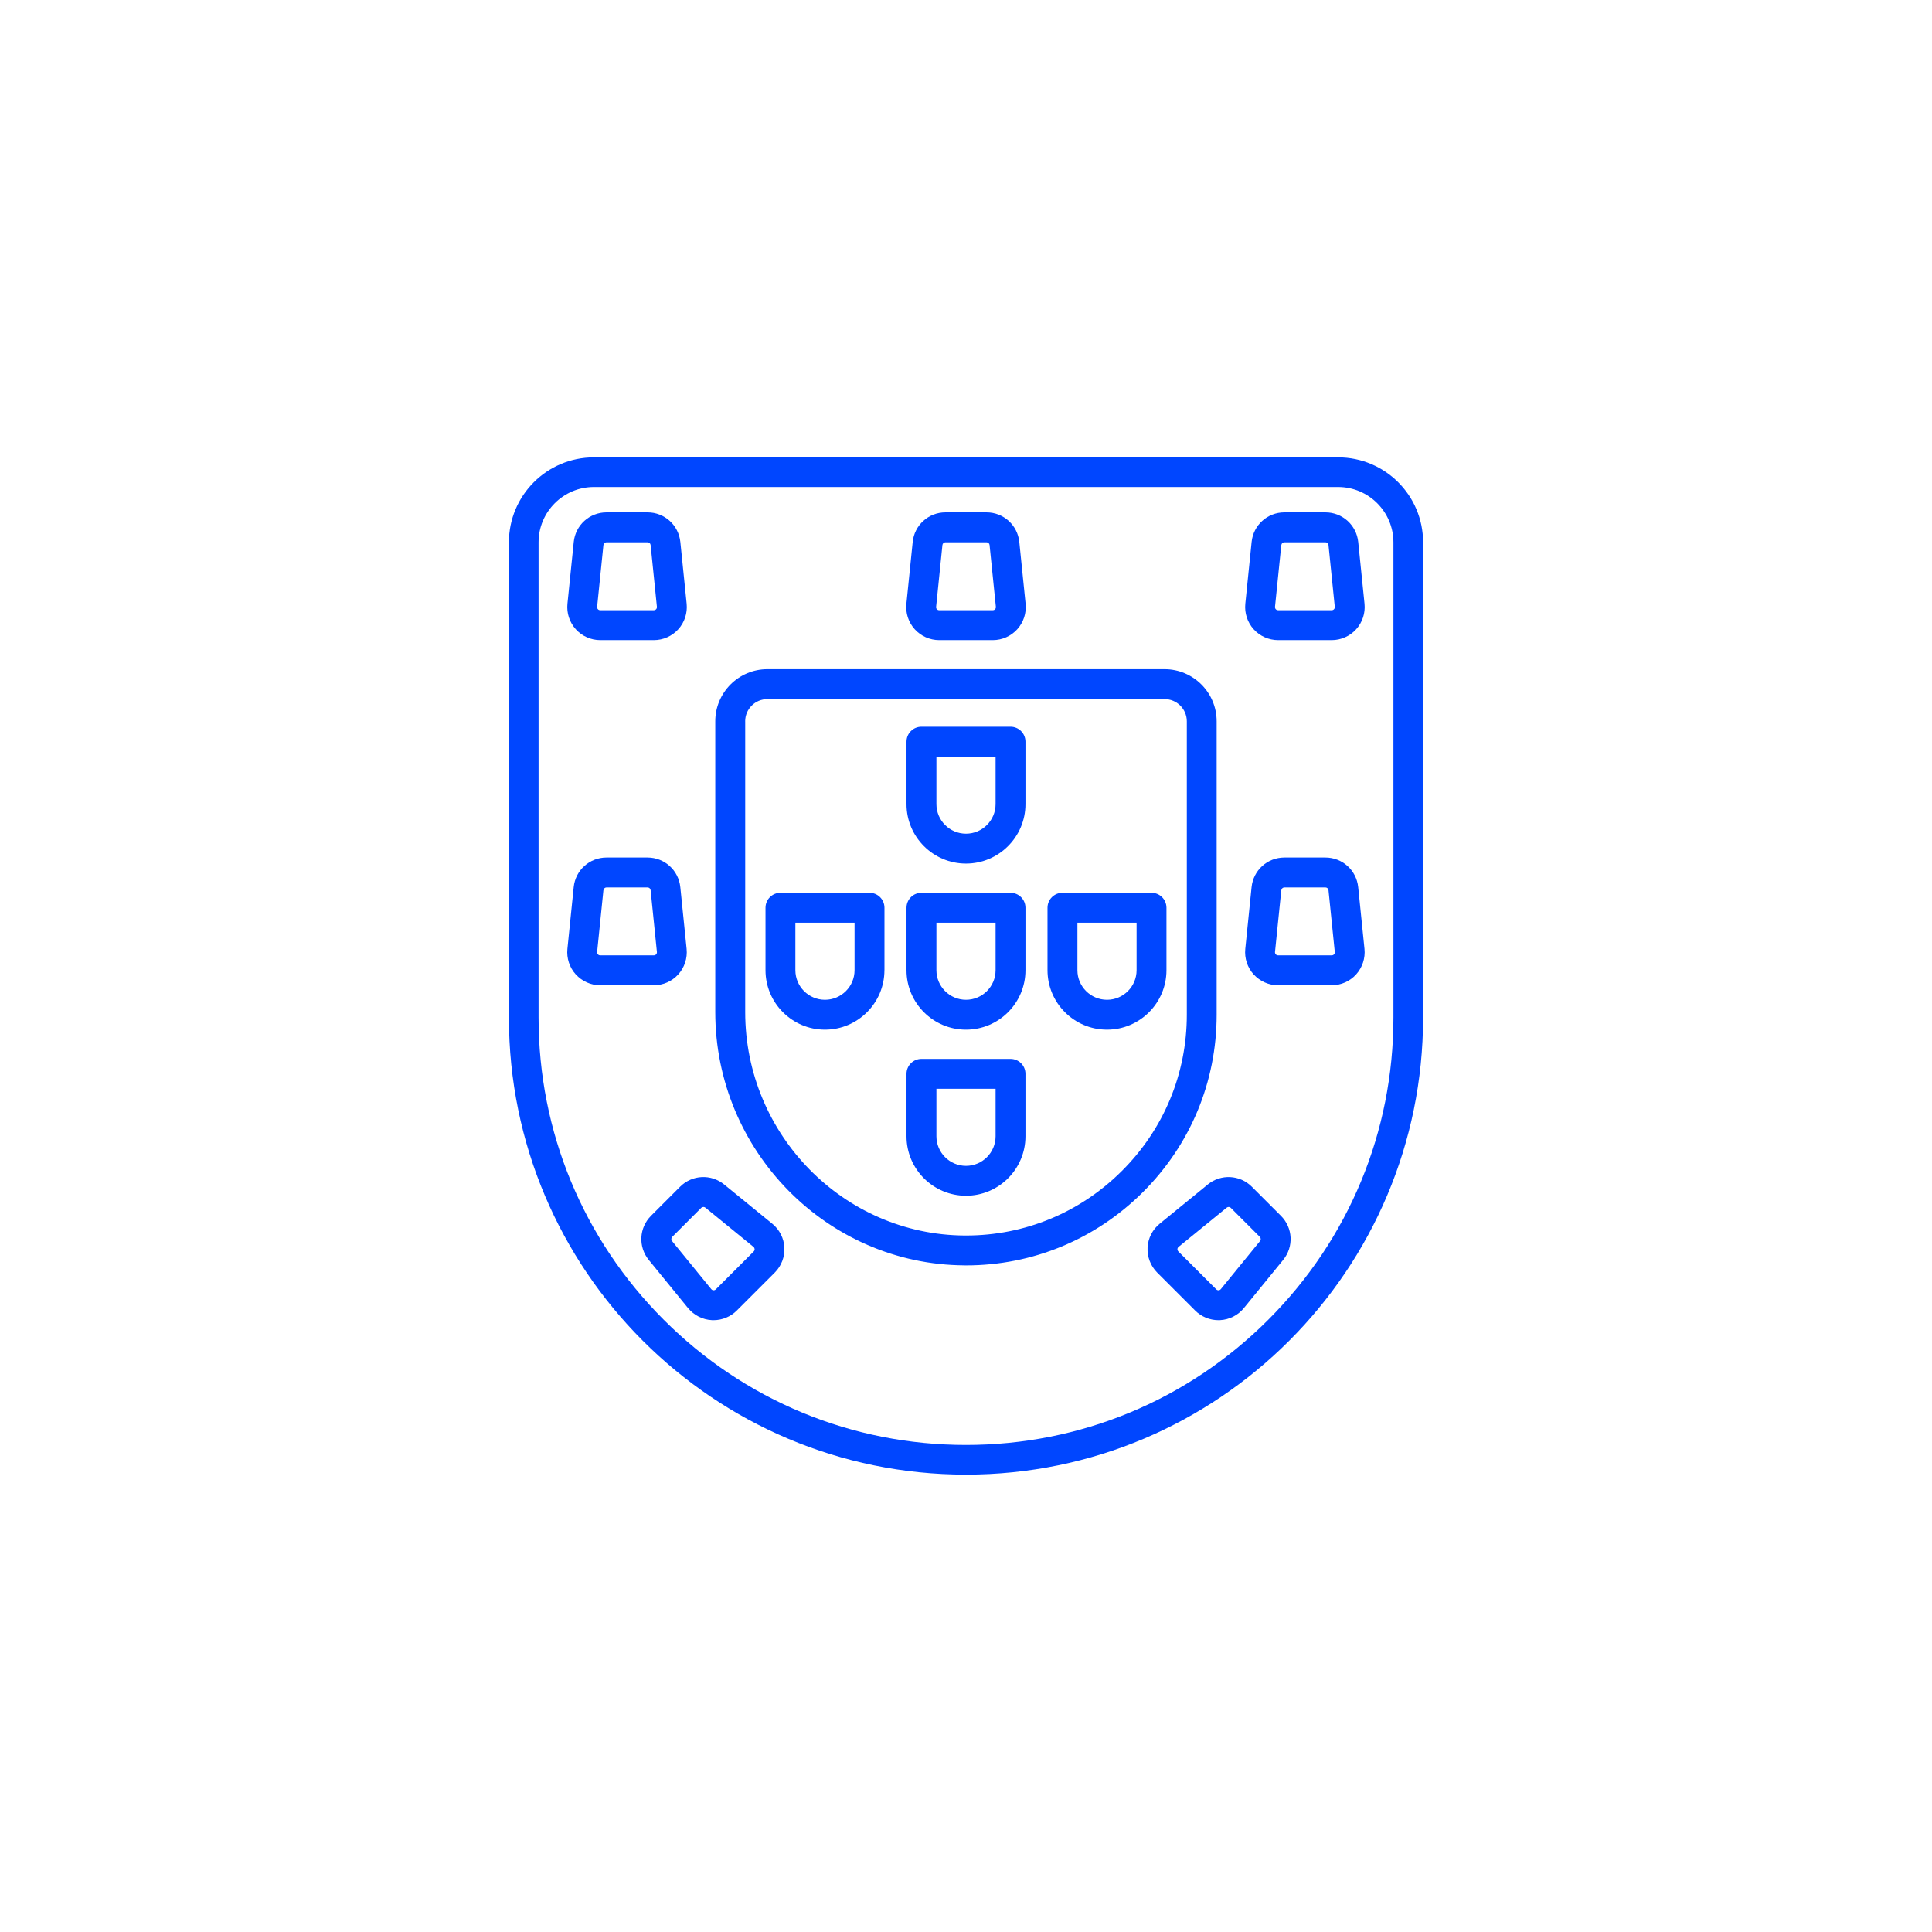 <?xml version="1.0" encoding="UTF-8"?>
<svg id="Layer_1" xmlns="http://www.w3.org/2000/svg" version="1.1" viewBox="0 0 540 540">
  <!-- Generator: Adobe Illustrator 29.1.0, SVG Export Plug-In . SVG Version: 2.1.0 Build 142)  -->
  <defs>
    <style>
      .st0 {
        fill: #0046ff;
      }
    </style>
  </defs>
  <g>
    <path class="st0" d="M269.59,353.68c.14,0,.28,0,.41,0,18.61,0,36.13-7.24,49.37-20.4,13.34-13.26,20.69-30.9,20.69-49.67v-82.01c0-8.03-6.53-14.56-14.56-14.56h-111.02c-8.03,0-14.56,6.53-14.56,14.56v81.28c0,38.81,31.25,70.57,69.66,70.79h0ZM208.28,201.61c0-3.42,2.78-6.21,6.21-6.21h111.02c3.42,0,6.21,2.78,6.21,6.21v82.01c0,16.52-6.47,32.06-18.23,43.74-11.66,11.6-27.1,17.97-43.49,17.97-.12,0-.24,0-.36,0-33.83-.19-61.35-28.21-61.35-62.44v-81.28h0Z"/>
    <path class="st0" d="M270,287.79c9.17,0,16.62-7.46,16.62-16.62v-17.45c0-2.31-1.87-4.18-4.18-4.18h-24.89c-2.31,0-4.18,1.87-4.18,4.18v17.45c0,9.17,7.46,16.62,16.62,16.62h0ZM261.73,257.89h16.54v13.28c0,4.56-3.71,8.27-8.27,8.27s-8.27-3.71-8.27-8.27v-13.28Z"/>
    <path class="st0" d="M247.21,271.17v-17.45c0-2.31-1.87-4.18-4.18-4.18h-24.89c-2.31,0-4.18,1.87-4.18,4.18v17.45c0,9.17,7.46,16.62,16.62,16.62s16.62-7.46,16.62-16.62h0ZM222.31,271.17v-13.28h16.54v13.28c0,4.56-3.71,8.27-8.27,8.27s-8.27-3.71-8.27-8.27h0Z"/>
    <path class="st0" d="M309.41,287.79c9.17,0,16.62-7.46,16.62-16.62v-17.45c0-2.31-1.87-4.18-4.18-4.18h-24.89c-2.31,0-4.18,1.87-4.18,4.18v17.45c0,9.17,7.46,16.62,16.62,16.62ZM301.14,257.89h16.54v13.28c0,4.56-3.71,8.27-8.27,8.27s-8.27-3.71-8.27-8.27v-13.28Z"/>
    <path class="st0" d="M270,241.37c9.17,0,16.62-7.46,16.62-16.62v-17.45c0-2.31-1.87-4.18-4.18-4.18h-24.89c-2.31,0-4.18,1.87-4.18,4.18v17.45c0,9.17,7.46,16.62,16.62,16.62h0ZM261.73,211.47h16.54v13.28c0,4.56-3.71,8.27-8.27,8.27s-8.27-3.71-8.27-8.27v-13.28Z"/>
    <path class="st0" d="M270,334.21c9.17,0,16.62-7.46,16.62-16.62v-17.45c0-2.31-1.87-4.18-4.18-4.18h-24.89c-2.31,0-4.18,1.87-4.18,4.18v17.45c0,9.17,7.46,16.62,16.62,16.62h0ZM261.73,304.31h16.54v13.28c0,4.56-3.71,8.27-8.27,8.27s-8.27-3.71-8.27-8.27v-13.28Z"/>
    <path class="st0" d="M167.77,178.91h14.99c2.6,0,5.09-1.11,6.83-3.04,1.74-1.93,2.59-4.52,2.33-7.11l-1.76-17.27c-.48-4.72-4.42-8.28-9.16-8.28h-11.48c-4.74,0-8.68,3.56-9.16,8.28l-1.76,17.27c-.26,2.59.59,5.18,2.33,7.11,1.74,1.93,4.23,3.04,6.83,3.04ZM168.67,152.34c.05-.44.41-.77.85-.77h11.48c.44,0,.81.33.85.77l1.76,17.27c.03.31-.1.53-.22.66-.12.13-.32.28-.64.28h-14.99c-.32,0-.52-.15-.64-.28-.12-.13-.25-.35-.22-.66l1.76-17.27Z"/>
    <path class="st0" d="M277.5,178.91c2.6,0,5.09-1.11,6.83-3.04,1.74-1.93,2.59-4.52,2.33-7.11l-1.76-17.27c-.48-4.72-4.42-8.28-9.16-8.28h-11.48c-4.74,0-8.68,3.56-9.16,8.28l-1.76,17.27c-.26,2.59.58,5.18,2.33,7.11,1.74,1.93,4.23,3.04,6.83,3.04h14.99ZM261.65,169.61l1.76-17.27c.05-.44.41-.77.85-.77h11.48c.44,0,.81.33.85.77l1.76,17.27c.03.31-.1.53-.22.66-.12.13-.32.28-.64.28h-14.99c-.32,0-.52-.15-.64-.28s-.25-.35-.22-.66h0Z"/>
    <path class="st0" d="M160.93,272.34c1.74,1.93,4.23,3.04,6.83,3.04h14.99c2.6,0,5.09-1.11,6.83-3.04,1.74-1.93,2.59-4.52,2.33-7.11l-1.76-17.27c-.48-4.72-4.42-8.28-9.16-8.28h-11.48c-4.74,0-8.68,3.56-9.16,8.28l-1.76,17.27c-.26,2.59.59,5.18,2.33,7.11ZM168.67,248.81c.05-.44.41-.77.85-.77h11.48c.44,0,.81.33.85.77l1.76,17.27c.03.31-.1.53-.22.66-.12.13-.32.28-.64.28h-14.99c-.32,0-.52-.15-.64-.28-.12-.13-.25-.35-.22-.66l1.76-17.27Z"/>
    <path class="st0" d="M192.31,365.6c1.64,2.02,4.07,3.25,6.67,3.38.16,0,.31.01.46.01,2.43,0,4.79-.97,6.51-2.7l10.6-10.6c1.84-1.84,2.82-4.38,2.69-6.98-.13-2.6-1.36-5.03-3.38-6.67l-13.45-10.97c-3.68-3-8.98-2.73-12.33.63l-8.12,8.12c-3.35,3.35-3.62,8.65-.63,12.33l10.97,13.45ZM187.88,345.72l8.12-8.12c.17-.17.39-.25.61-.25.19,0,.38.06.54.19l13.45,10.97c.24.2.31.45.32.62s-.03.43-.25.65l-10.6,10.6c-.22.22-.48.26-.65.25-.17,0-.42-.07-.62-.31l-10.97-13.45c-.28-.34-.25-.84.06-1.15h0Z"/>
    <path class="st0" d="M357.24,178.91h14.99c2.6,0,5.09-1.11,6.83-3.04,1.74-1.93,2.59-4.52,2.33-7.11l-1.76-17.27c-.48-4.72-4.42-8.28-9.16-8.28h-11.48c-4.74,0-8.68,3.56-9.16,8.28l-1.76,17.27c-.26,2.59.59,5.18,2.33,7.11,1.74,1.93,4.23,3.04,6.83,3.04h0ZM358.14,152.34c.05-.44.41-.77.85-.77h11.48c.44,0,.81.33.85.77l1.76,17.27c.03.31-.1.53-.22.66-.12.13-.32.28-.64.28h-14.99c-.32,0-.52-.15-.64-.28-.12-.13-.25-.35-.22-.66l1.76-17.27Z"/>
    <path class="st0" d="M350.4,272.34c1.74,1.93,4.23,3.04,6.83,3.04h14.99c2.6,0,5.09-1.11,6.83-3.04s2.59-4.52,2.33-7.11l-1.76-17.27c-.48-4.72-4.42-8.28-9.16-8.28h-11.48c-4.74,0-8.68,3.56-9.16,8.28l-1.76,17.27c-.26,2.59.59,5.18,2.33,7.11h0ZM358.14,248.81c.05-.44.41-.77.85-.77h11.48c.44,0,.81.33.85.77l1.76,17.27c.03.31-.1.53-.22.66-.12.13-.32.28-.64.28h-14.99c-.32,0-.52-.15-.64-.28-.12-.13-.25-.35-.22-.66l1.76-17.27Z"/>
    <path class="st0" d="M337.58,331.07l-13.45,10.97c-2.02,1.64-3.25,4.07-3.38,6.67s.85,5.14,2.69,6.98l10.6,10.6c1.73,1.73,4.08,2.7,6.51,2.7.15,0,.31,0,.46-.01,2.6-.13,5.03-1.36,6.67-3.38l10.97-13.45c3-3.68,2.73-8.98-.63-12.33l-8.12-8.12c-3.35-3.36-8.66-3.62-12.33-.63h0ZM344.01,337.6l8.12,8.12c.31.31.34.81.06,1.15l-10.97,13.45c-.2.24-.45.31-.62.31-.17.01-.43-.03-.65-.25l-10.6-10.6c-.22-.22-.26-.48-.25-.65,0-.17.07-.42.31-.62l13.46-10.97c.34-.28.84-.25,1.15.06h0Z"/>
  </g>
  <path class="st0" d="M374.01,136.12c8.53,0,15.46,6.94,15.46,15.46v132.82c0,31.91-12.43,61.92-34.99,84.48s-52.57,34.99-84.48,34.99-61.92-12.43-84.48-34.99c-22.57-22.57-34.99-52.57-34.99-84.48v-132.82c0-8.53,6.94-15.46,15.46-15.46h208.03M374.01,127.84h-208.03c-13.11,0-23.74,10.63-23.74,23.74v132.82c0,70.56,57.2,127.76,127.76,127.76h0c70.56,0,127.76-57.2,127.76-127.76v-132.82c0-13.11-10.63-23.74-23.74-23.74h0Z"/>
</svg>